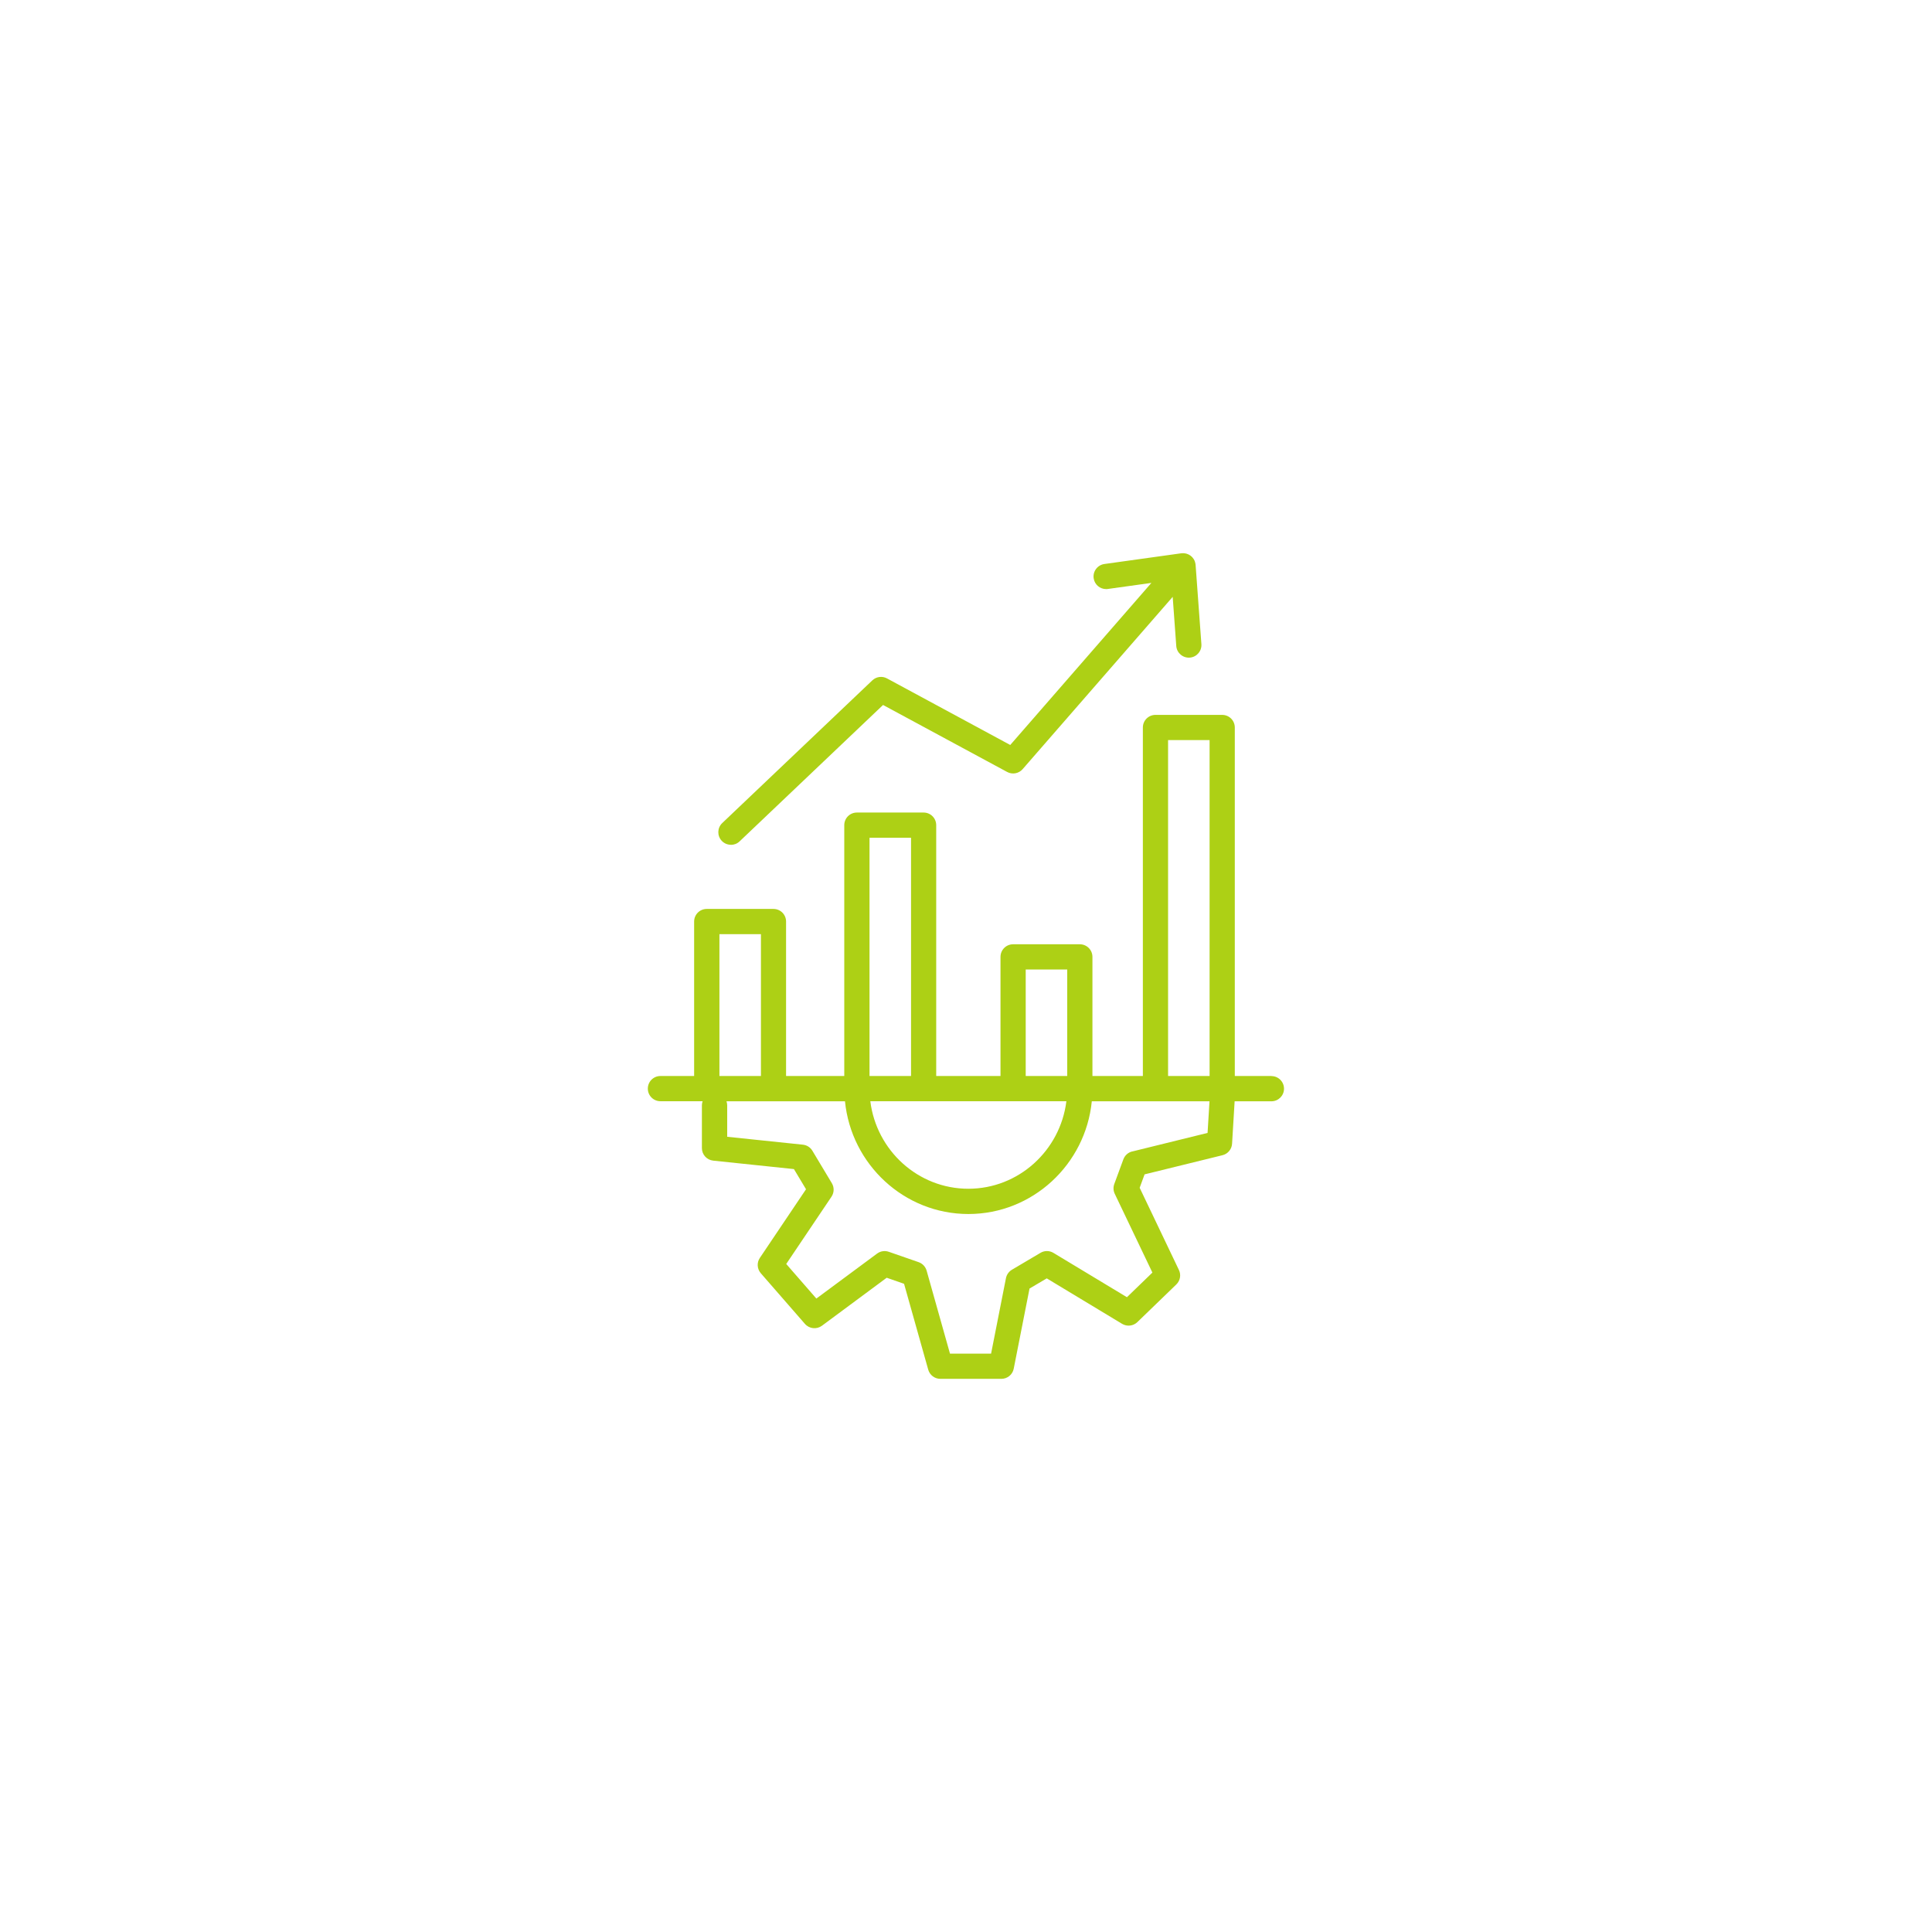 <?xml version="1.0" encoding="UTF-8"?>
<svg id="Ebene_2" data-name="Ebene 2" xmlns="http://www.w3.org/2000/svg" viewBox="0 0 459.78 459.78">
  <defs>
    <style>
      .cls-1 {
        fill: none;
      }

      .cls-1, .cls-2 {
        stroke-width: 0px;
      }

      .cls-2 {
        fill: #add015;
      }
    </style>
  </defs>
  <g id="Ebene_2-2" data-name="Ebene 2">
    <g id="Ebene_2-2" data-name="Ebene 2-2">
      <g id="Ebene_1-2" data-name="Ebene 1-2">
        <rect class="cls-1" width="459.78" height="459.78"/>
      </g>
    </g>
    <g>
      <path class="cls-2" d="m302.6,256.07h-8.74v-82.94c0-1.66-1.34-3-3-3h-15.88c-1.66,0-3,1.34-3,3v82.94h-12v-28.35c0-1.66-1.34-3-3-3h-15.88c-1.66,0-3,1.34-3,3v28.35h-15.3v-59.7c0-1.66-1.34-3-3-3h-15.88c-1.66,0-3,1.34-3,3v59.7h-13.85v-36.76c0-1.66-1.34-3-3-3h-15.88c-1.66,0-3,1.34-3,3v36.76h-8.02c-1.66,0-3,1.34-3,3s1.34,3,3,3h10.04c-.1.3-.17.62-.17.96v10.2c0,1.54,1.16,2.82,2.69,2.98l19.21,2.01,2.88,4.8-10.99,16.34c-.76,1.13-.66,2.62.23,3.65l10.5,12.05c1.03,1.18,2.79,1.37,4.05.44l15.41-11.42,4.13,1.44,5.75,20.43c.36,1.29,1.54,2.19,2.89,2.19h14.52c1.43,0,2.67-1.01,2.94-2.42l3.76-19.07,4.1-2.42,17.93,10.82c1.17.7,2.66.53,3.63-.41l9.27-8.96c.93-.9,1.18-2.29.62-3.45l-9.34-19.56,1.17-3.19,18.54-4.56c1.27-.31,2.2-1.42,2.28-2.73l.61-10.1h8.75c1.66,0,3-1.34,3-3s-1.34-3-3-3Zm-24.62-79.94h9.88v79.94h-9.88v-79.94Zm-36.88,85.94h12.68c-1.46,11.73-11.36,20.83-23.33,20.83s-21.87-9.1-23.33-20.83h33.98Zm3-31.35h9.88v25.35h-9.88v-25.35Zm-37.17-31.35h9.88v56.7h-9.88v-56.7Zm-35.72,22.94h9.88v33.76h-9.88v-33.76Zm98.23,51.71c-.97.24-1.75.94-2.1,1.88l-2.16,5.87c-.28.76-.24,1.6.11,2.33l8.96,18.75-6.06,5.86-17.49-10.55c-.94-.57-2.13-.58-3.08-.01l-6.8,4.02c-.74.44-1.25,1.16-1.42,2l-3.54,17.97h-9.78l-5.56-19.75c-.27-.94-.98-1.7-1.9-2.02l-7.11-2.47c-.94-.33-1.97-.17-2.77.42l-14.46,10.71-7.17-8.23,10.77-16.01c.65-.97.68-2.22.08-3.22l-4.63-7.72c-.48-.81-1.32-1.34-2.26-1.44l-18.01-1.88v-7.49c0-.34-.07-.66-.17-.96h28.2c1.49,15.04,14.1,26.83,29.37,26.83s27.88-11.79,29.37-26.83h28.01l-.46,7.53-17.94,4.42Z"/>
      <path class="cls-2" d="m173.94,201.06c.74,0,1.49-.27,2.07-.83l34.14-32.46,29.53,15.94c1.23.67,2.77.39,3.69-.67l35.71-41,.85,11.69c.12,1.65,1.56,2.89,3.21,2.77,1.65-.12,2.89-1.56,2.77-3.21l-1.38-18.87s-.01-.08-.02-.12c0-.02,0-.05,0-.07,0-.03-.02-.06-.02-.09-.02-.14-.06-.28-.1-.41-.01-.04-.02-.09-.04-.13-.06-.16-.13-.32-.22-.46-.03-.05-.06-.09-.09-.14-.06-.1-.13-.19-.21-.28-.05-.05-.09-.11-.14-.16-.07-.07-.15-.14-.23-.21-.05-.05-.11-.09-.16-.13-.13-.09-.26-.17-.4-.25-.07-.04-.15-.06-.23-.09-.06-.03-.12-.06-.19-.08-.02,0-.05-.01-.07-.02-.08-.02-.16-.04-.24-.06-.11-.02-.21-.04-.32-.05-.06,0-.12-.02-.18-.02-.18,0-.36,0-.54.02,0,0,0,0,0,0l-18.3,2.55c-1.64.23-2.79,1.75-2.56,3.39.21,1.5,1.49,2.58,2.97,2.58.14,0,.28,0,.42-.03l10.35-1.44-33.59,38.57-29.33-15.84c-1.14-.62-2.55-.43-3.49.46l-35.72,33.96c-1.2,1.14-1.25,3.04-.11,4.24.59.62,1.38.93,2.17.93Z"/>
    </g>
  </g>
</svg>